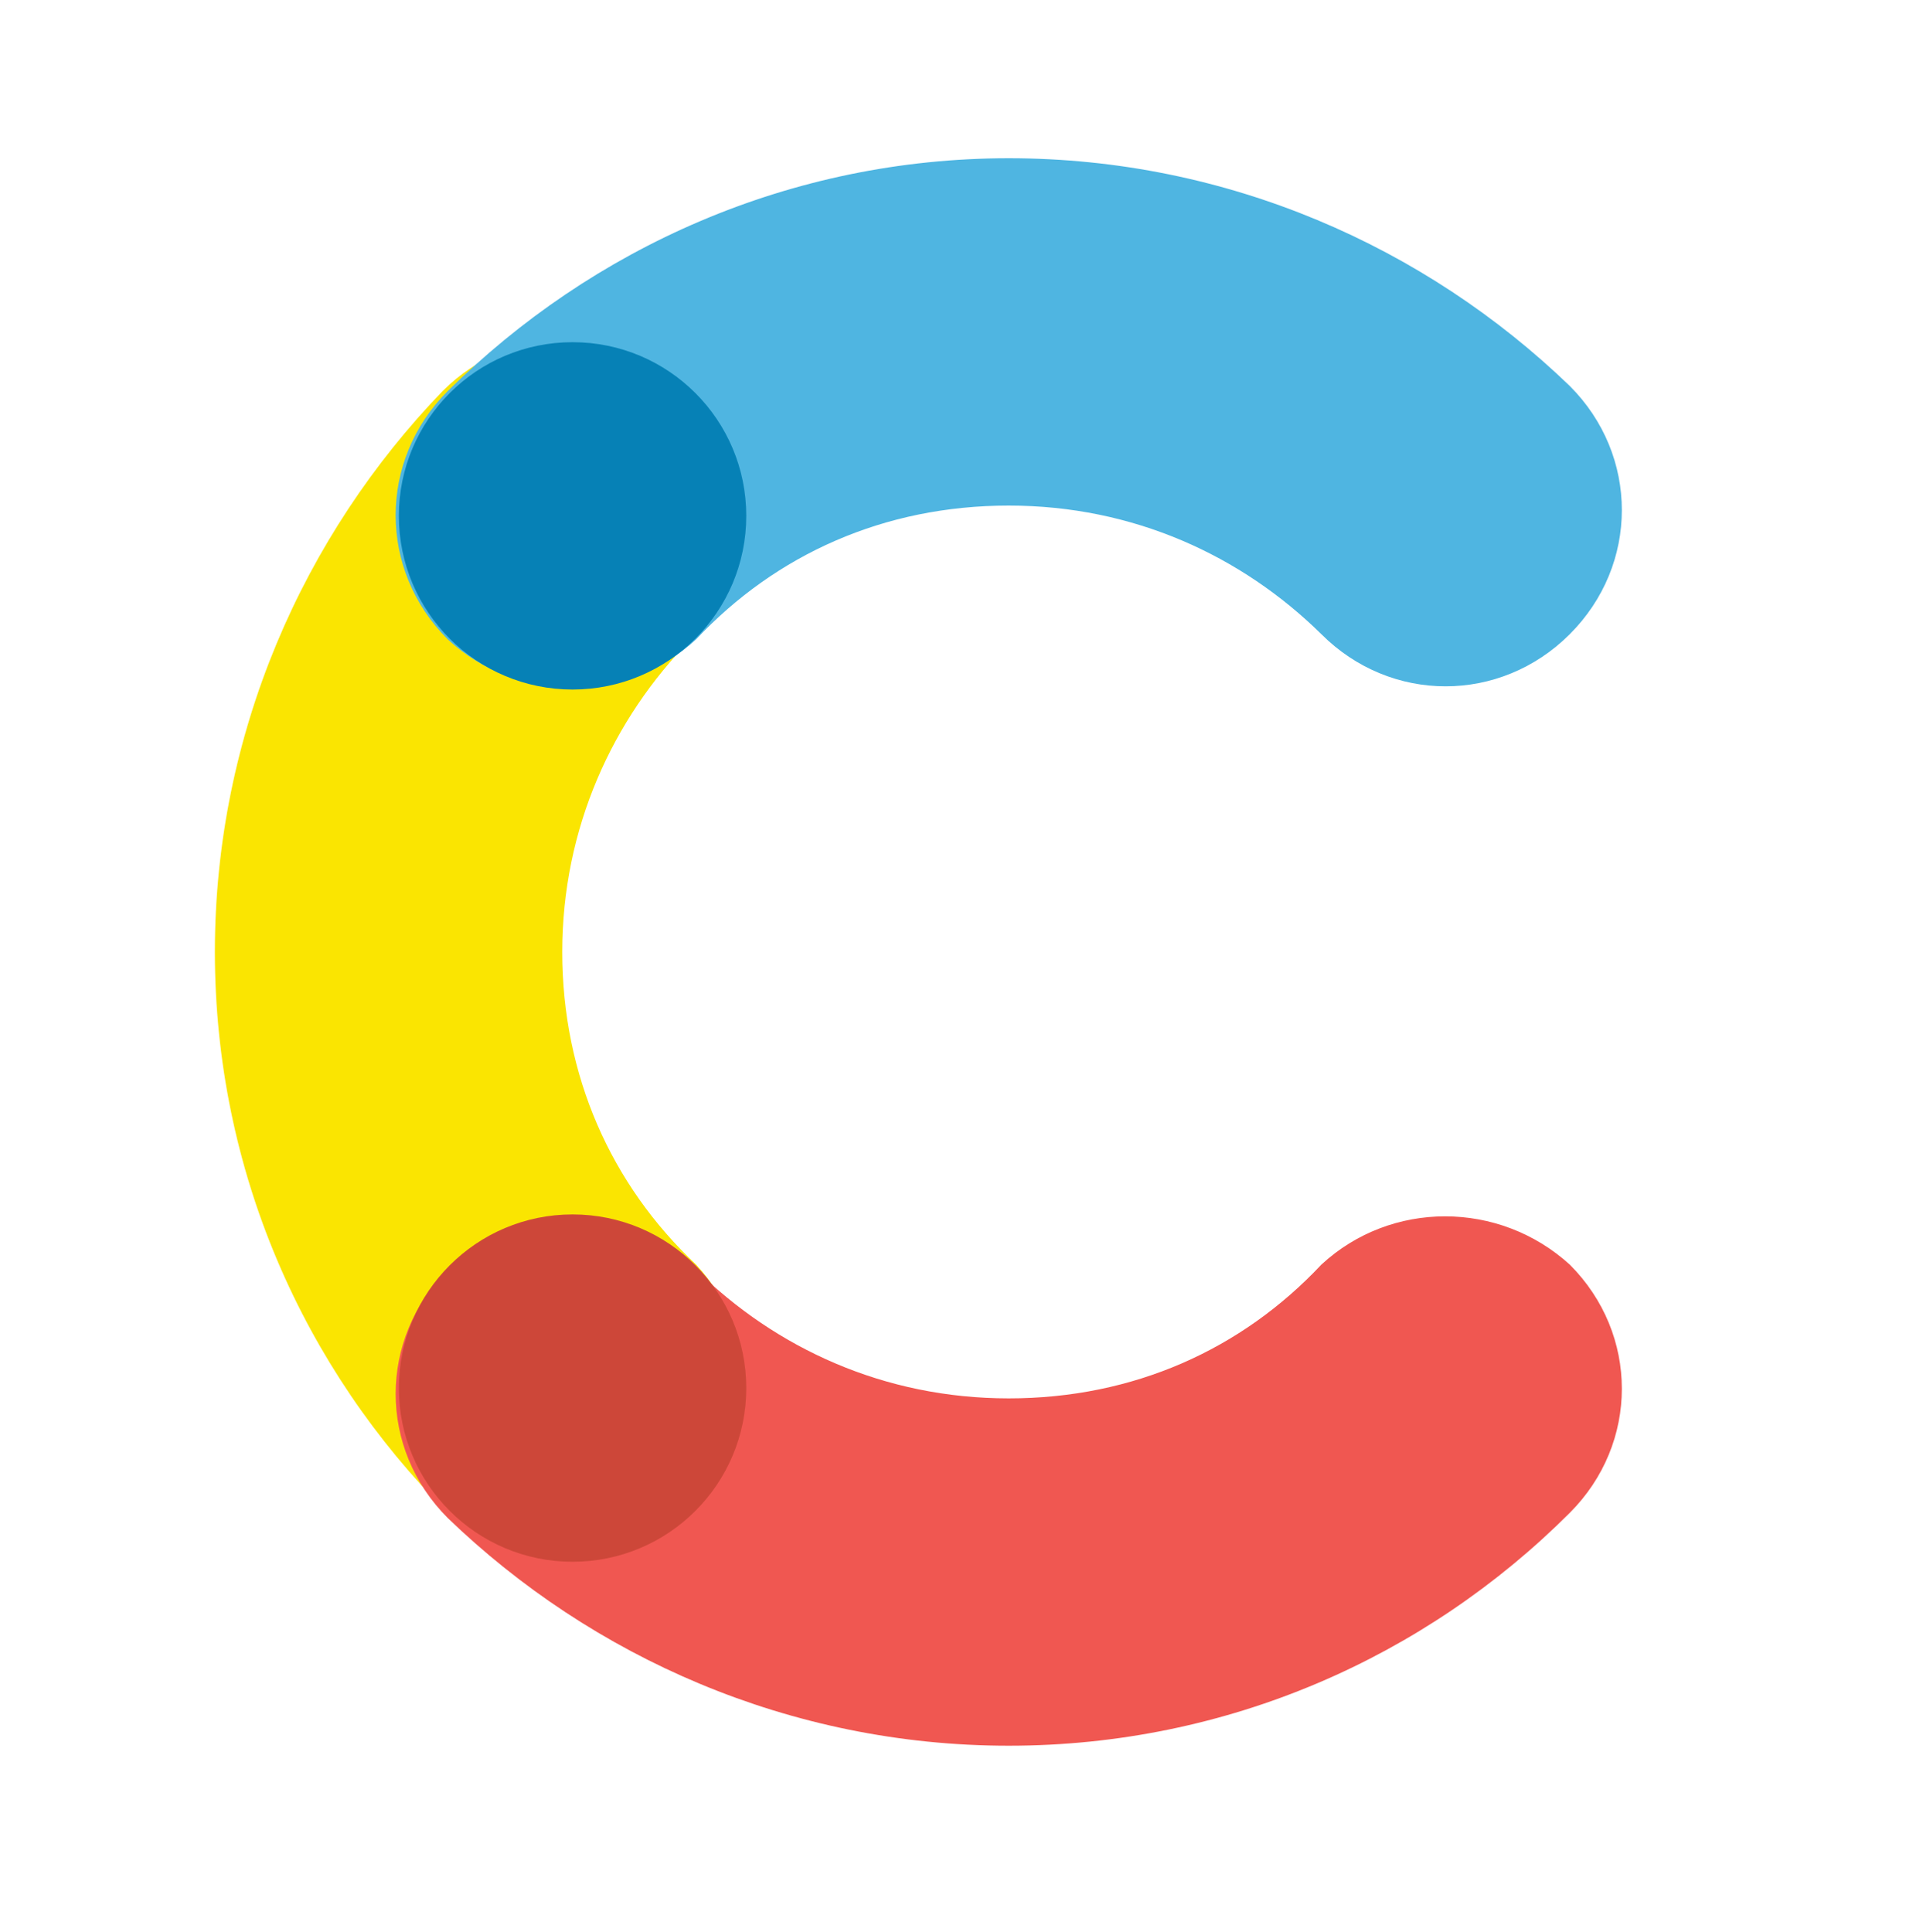 <svg id="logosandtypes_com" xmlns="http://www.w3.org/2000/svg" viewBox="0 0 150 150.2"><path d="M0 .2h150v150H0V.2z" fill="none"/><path d="M54.1 98.3C47.5 92.1 43.7 83.6 43.7 74s3.9-18.1 10-24.3c5.4-5.4 5.4-13.9 0-19.3s-13.9-5.4-19.3 0C23.6 41.6 16.7 57 16.7 74s6.9 32.4 18.1 43.6c5.4 5.4 13.9 5.4 19.3 0 5-5.4 5-13.9 0-19.3z" fill="#fae501"/><path d="M54.1 49.7c6.2-6.6 14.6-10.4 24.3-10.4s18.1 3.9 24.3 10c5.4 5.4 13.9 5.4 19.3 0s5.4-13.9 0-19.3c-11.2-10.8-26.6-17.7-43.6-17.7s-32.4 7-43.6 18.1c-5.4 5.4-5.4 13.9 0 19.3 5.4 5 13.9 5 19.3 0z" fill="#4fb5e1"/><path d="M102.7 98.3c-6.2 6.6-14.6 10.4-24.3 10.4s-18.1-3.9-24.3-10c-5.4-5.4-13.9-5.4-19.3 0s-5.4 13.9 0 19.3c11.2 10.8 26.6 17.7 43.6 17.7s32.4-6.9 43.6-18.1c5.4-5.4 5.4-13.9 0-19.3-5.5-5-13.9-5-19.3 0z" fill="#f05751"/><circle cx="44.5" cy="40.1" r="13.5" fill="#0681b6"/><circle cx="44.5" cy="107.9" r="13.5" fill="#cd4739"/></svg>